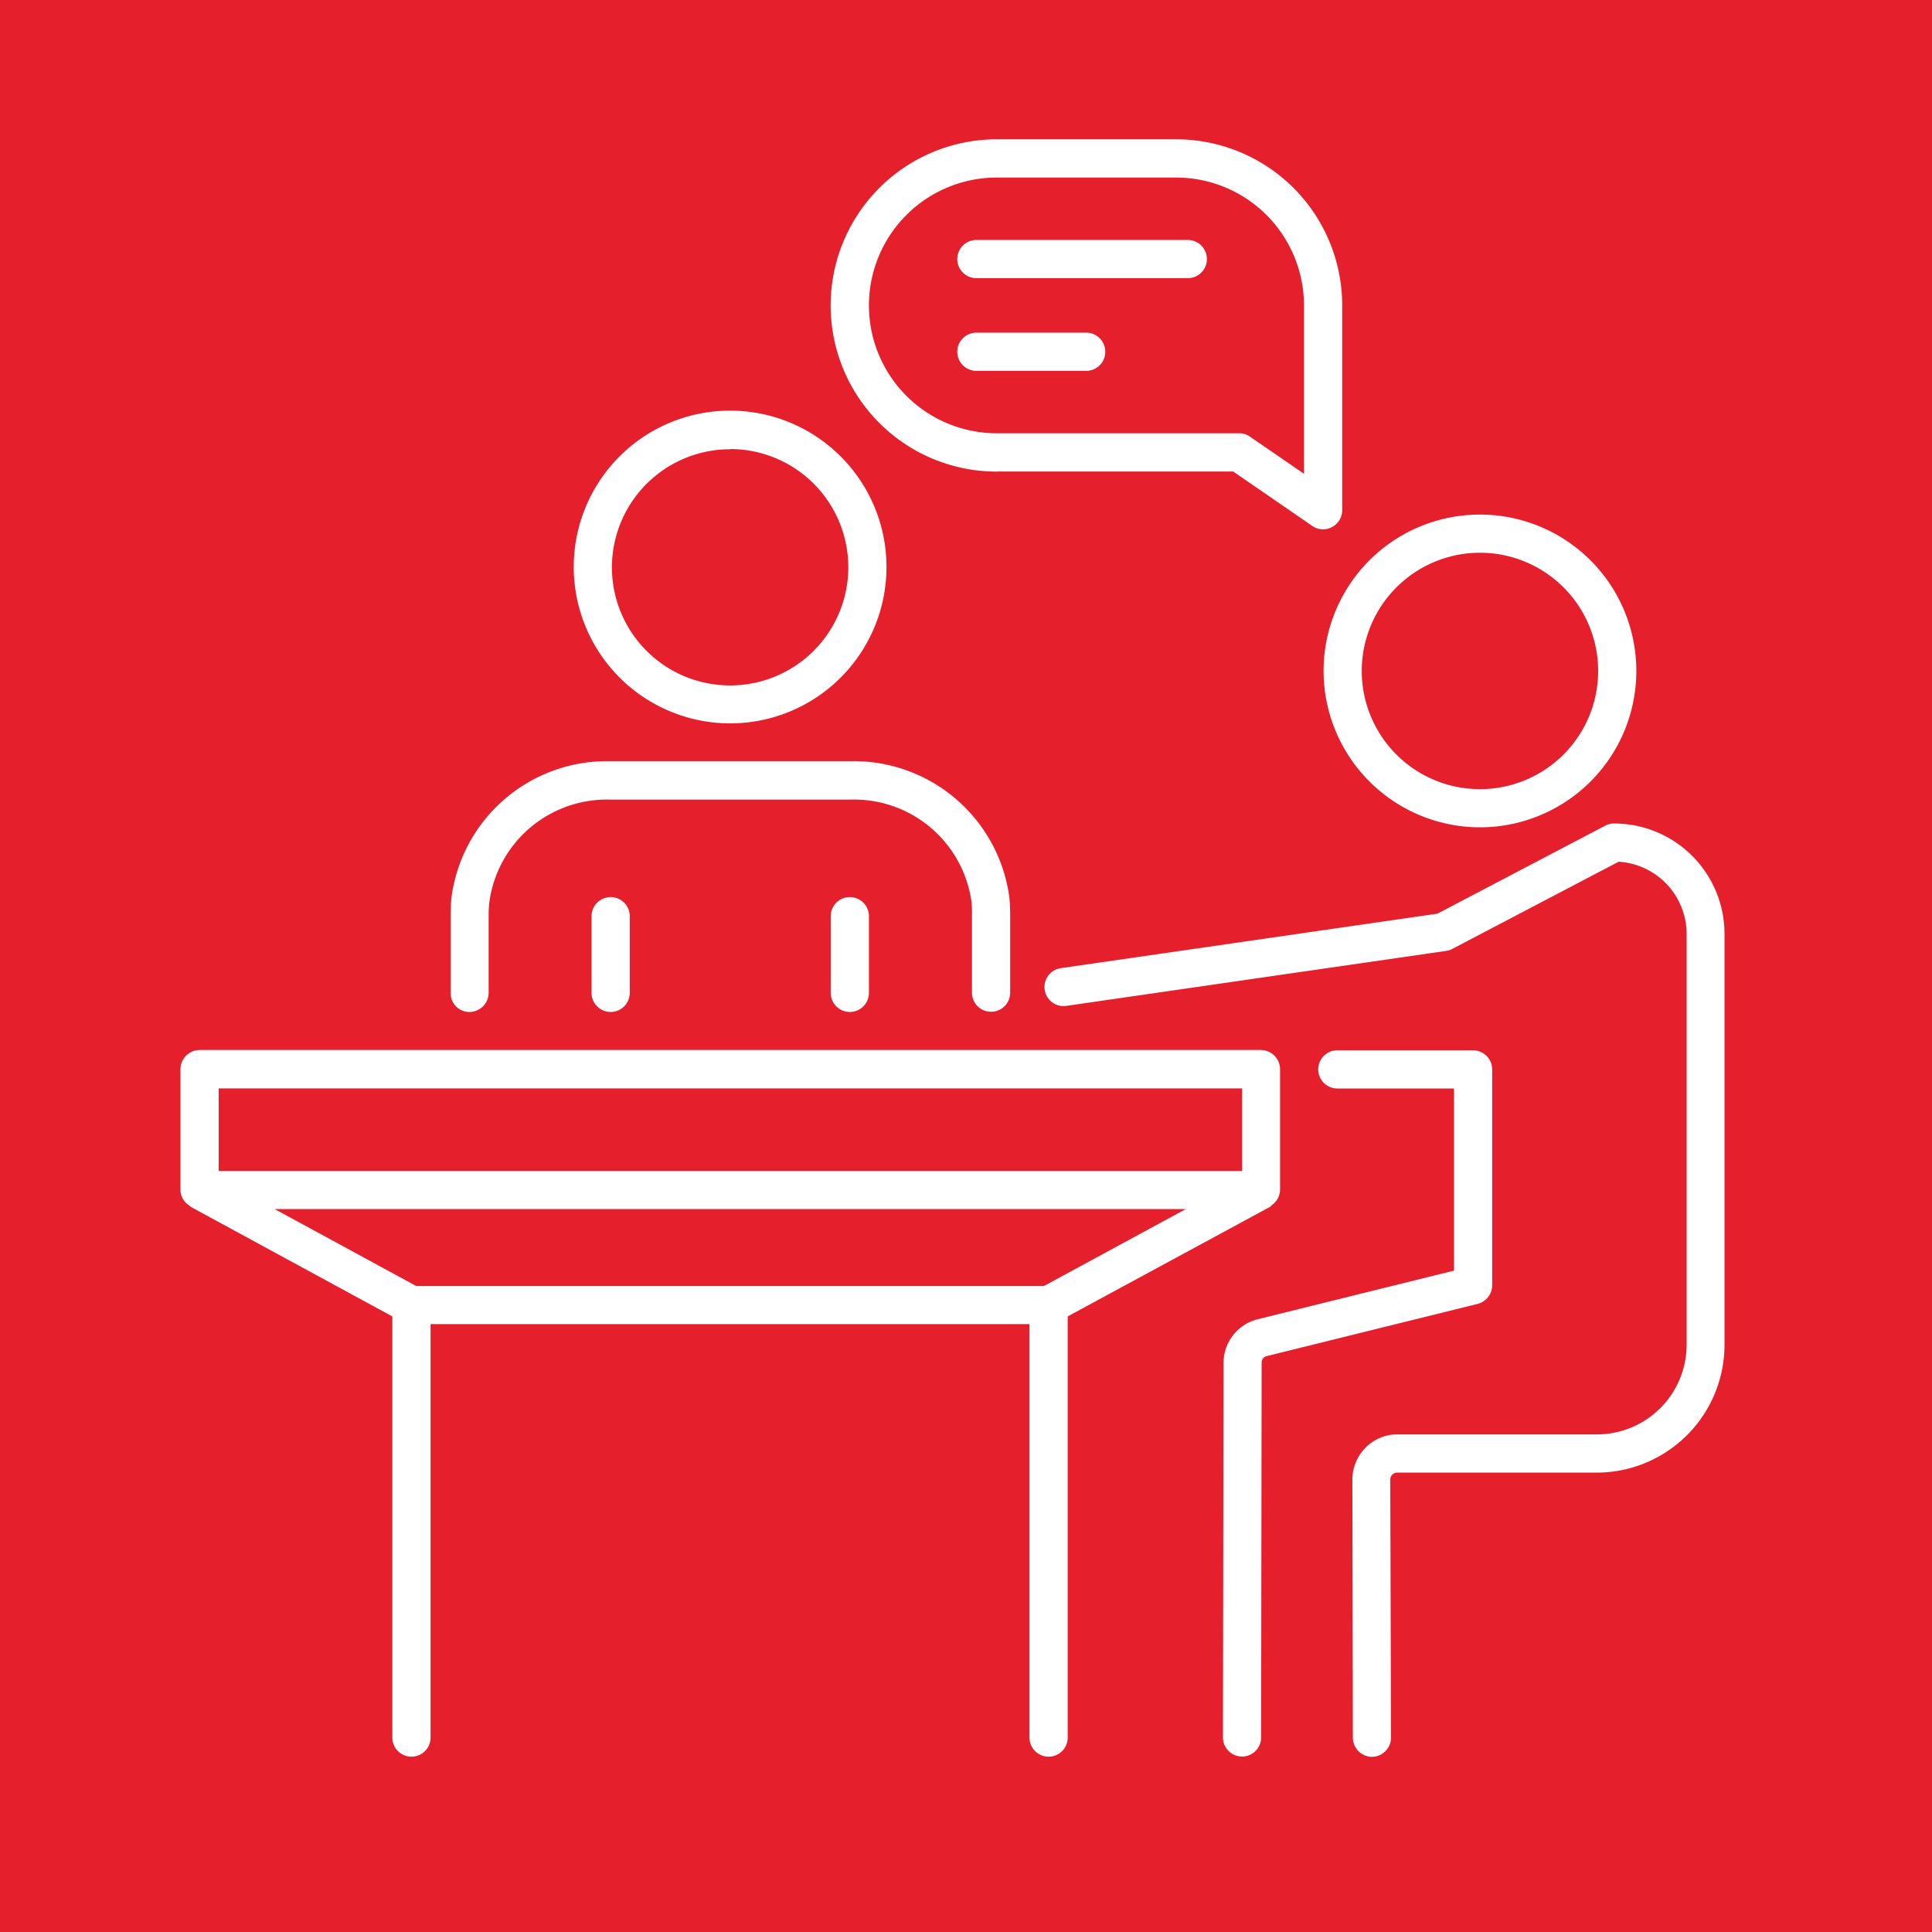 <svg xmlns="http://www.w3.org/2000/svg" xmlns:xlink="http://www.w3.org/1999/xlink" width="50" height="50" viewBox="0 0 50 50">
  <rect x="0" y="0" width="50" height="50" fill="#333333" stroke="none"/>
  <defs>
    <clipPath id="clip-tableau-advisory-services">
      <rect width="50" height="50"/>
    </clipPath>
  </defs>
  <g id="tableau-advisory-services" clip-path="url(#clip-tableau-advisory-services)">
    <rect id="Rectangle_2105" data-name="Rectangle 2105" width="50" height="50" fill="#e61f2d"/>
    <g id="Group_16096" data-name="Group 16096" transform="translate(1.98 2.356)">
      <path id="Path_5994" data-name="Path 5994" d="M51.617,24.075a4.047,4.047,0,1,0-4.047-4.047A4.052,4.052,0,0,0,51.617,24.075Zm0-7.106a3.059,3.059,0,1,1-3.059,3.059A3.061,3.061,0,0,1,51.617,16.969Z" transform="translate(-15.296 -5.02)" fill="#fff"/>
      <path id="Path_5995" data-name="Path 5995" d="M22.177,19.995a4.047,4.047,0,1,0-4.047-4.047A4.052,4.052,0,0,0,22.177,19.995Zm0-7.1a3.059,3.059,0,1,1-3.059,3.059A3.061,3.061,0,0,1,22.177,12.9Z" transform="translate(-5.262 -3.63)" fill="#fff"/>
      <path id="Path_5996" data-name="Path 5996" d="M30.89,41.064a.112.112,0,0,0,.04-.04.5.5,0,0,0,.218-.4V37.5a.5.5,0,0,0-.494-.494H3.184a.5.5,0,0,0-.494.494v3.125a.479.479,0,0,0,.237.409c.007.007.007.013.02.026l5.227,2.841V54.8a.494.494,0,1,0,.989,0V44.1h15.5V54.8a.494.494,0,1,0,.989,0v-10.9ZM3.679,38H30.165v2.136H3.679Zm5.115,5.115L5.129,41.123H28.708l-3.672,1.991Z" transform="translate(0 -12.188)" fill="#fff"/>
      <path id="Path_5997" data-name="Path 5997" d="M32.518,9.846h6.117l2.05,1.411a.488.488,0,0,0,.277.086.481.481,0,0,0,.231-.059.492.492,0,0,0,.264-.435v-5.3a4.3,4.3,0,0,0-4.3-4.3H32.518a4.3,4.3,0,1,0,0,8.6Zm0-7.607h4.641a3.311,3.311,0,0,1,3.309,3.309V9.905l-1.4-.962a.473.473,0,0,0-.277-.086H32.518a3.309,3.309,0,1,1,0-6.618Z" transform="translate(-8.701 0)" fill="#fff"/>
      <path id="Path_5998" data-name="Path 5998" d="M18.83,31.494v1.984a.494.494,0,0,0,.989,0V31.494a.494.494,0,1,0-.989,0Z" transform="translate(-5.501 -10.139)" fill="#fff"/>
      <path id="Path_5999" data-name="Path 5999" d="M28.22,31.494v1.984a.494.494,0,0,0,.989,0V31.494a.494.494,0,0,0-.989,0Z" transform="translate(-8.701 -10.139)" fill="#fff"/>
      <path id="Path_6000" data-name="Path 6000" d="M33.684,6.189h5.471a.494.494,0,1,0,0-.989H33.684a.494.494,0,1,0,0,.989Z" transform="translate(-10.395 -1.346)" fill="#fff"/>
      <path id="Path_6001" data-name="Path 6001" d="M33.684,9.829h2.841a.494.494,0,1,0,0-.989H33.684a.494.494,0,1,0,0,.989Z" transform="translate(-10.395 -2.587)" fill="#fff"/>
      <path id="Path_6002" data-name="Path 6002" d="M13.788,32.153a.5.5,0,0,0,.494-.494v-2.03a2.764,2.764,0,0,1,.02-.33,3.068,3.068,0,0,1,3.1-2.643h6.275a3.068,3.068,0,0,1,3.1,2.637,2.7,2.7,0,0,1,.013.33v2.03a.494.494,0,0,0,.989,0v-2.03c0-.145-.007-.283-.02-.428a4.064,4.064,0,0,0-4.08-3.533H17.4a4.059,4.059,0,0,0-4.08,3.527c-.013.138-.02.283-.02.428v2.03A.483.483,0,0,0,13.788,32.153Z" transform="translate(-3.616 -8.319)" fill="#fff"/>
      <path id="Path_6003" data-name="Path 6003" d="M51.35,28.11a.481.481,0,0,0-.231.059l-4.337,2.274-9.749,1.411a.493.493,0,1,0,.145.976l9.835-1.424a.449.449,0,0,0,.158-.053l4.3-2.254a1.876,1.876,0,0,1,1.76,1.872V41.6a2.324,2.324,0,0,1-2.32,2.32H45.747a1.141,1.141,0,0,0-.824.343,1.168,1.168,0,0,0-.343.824l.013,6.684a.5.5,0,0,0,.494.494h0a.5.5,0,0,0,.494-.494l-.02-6.684a.18.18,0,0,1,.178-.178H50.9A3.311,3.311,0,0,0,54.211,41.6V30.971A2.858,2.858,0,0,0,51.35,28.11Z" transform="translate(-11.561 -9.154)" fill="#fff"/>
      <path id="Path_6004" data-name="Path 6004" d="M50.588,43.1v-5.59a.5.5,0,0,0-.494-.494H46.58a.494.494,0,1,0,0,.989H49.6v4.713l-5.082,1.259a1.164,1.164,0,0,0-.883,1.134L43.62,54.8a.494.494,0,0,0,.494.494h0a.494.494,0,0,0,.494-.494l.013-9.7a.17.17,0,0,1,.138-.171l5.458-1.351A.5.5,0,0,0,50.588,43.1Z" transform="translate(-13.95 -12.191)" fill="#fff"/>
    </g>
  </g>
</svg>
